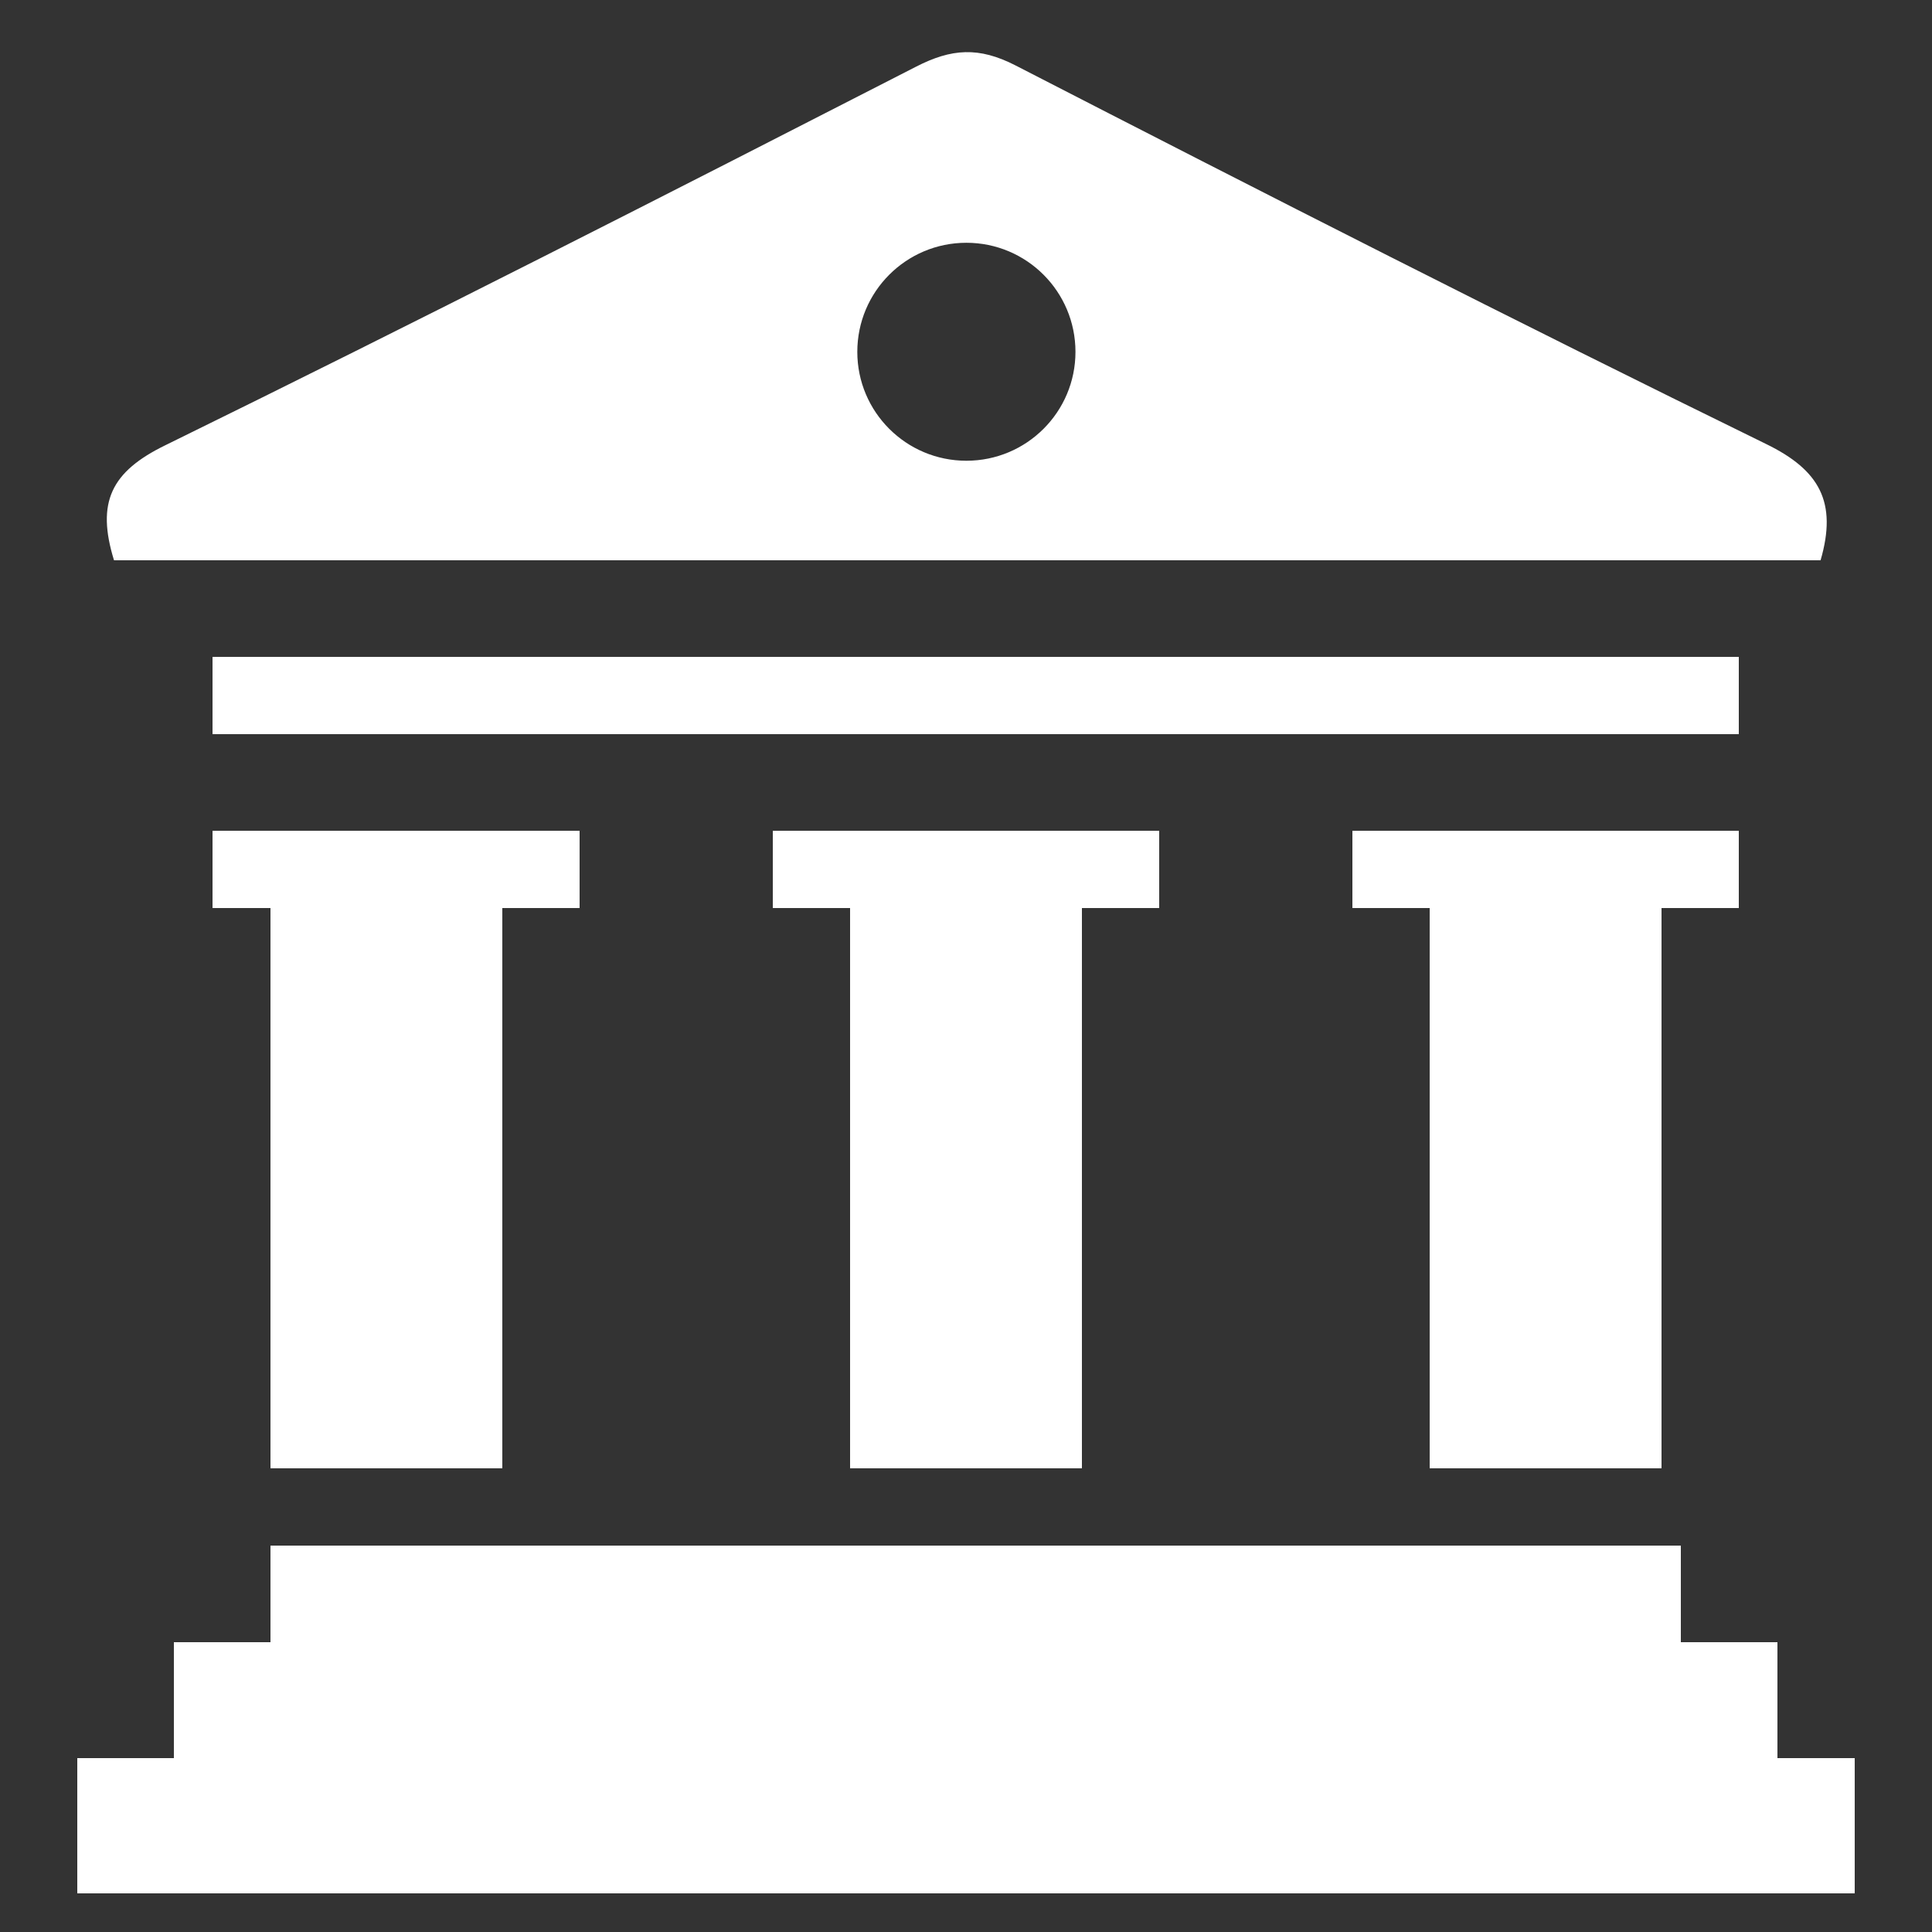 <?xml version="1.0" encoding="utf-8"?>
<!-- Generator: Adobe Illustrator 16.0.0, SVG Export Plug-In . SVG Version: 6.00 Build 0)  -->
<!DOCTYPE svg PUBLIC "-//W3C//DTD SVG 1.1//EN" "http://www.w3.org/Graphics/SVG/1.1/DTD/svg11.dtd">
<svg version="1.1" id="Layer_1" xmlns="http://www.w3.org/2000/svg" xmlns:xlink="http://www.w3.org/1999/xlink" x="0px" y="0px"
	 width="100px" height="100px" viewBox="0 0 100 100" enable-background="new 0 0 100 100" xml:space="preserve">
<rect x="0" y="0" width="100" height="100" fill="#333333" stroke="none"/>
<g>
	<path fill="#FFFFFF" d="M91.414,22.982c-13.028-6.374-25.953-12.96-38.848-19.594c-1.902-0.977-3.316-0.88-5.156,0.066
		C34.506,10.068,21.581,16.659,8.563,23.043C5.745,24.416,4.976,26,5.901,29h88.332C95.105,26,94.191,24.334,91.414,22.982z
		 M50.02,23.848c-3.12,0-5.646-2.526-5.646-5.636c0-3.119,2.527-5.646,5.646-5.646c3.119,0,5.646,2.527,5.646,5.646
		C55.666,21.322,53.141,23.848,50.02,23.848z"/>
	<path fill="#FFFFFF" d="M90,34c-28,0-53,0-79,0c0,1,0,2,0,4c27,0,53,0,79,0C90,36,90,34,90,34z"/>
	<path fill="#FFFFFF" d="M56,76c0-11,0-18,0-29c1,0,3,0,4,0c0-1,0-2,0-4c-7,0-13,0-20,0c0,2,0,3,0,4c1,0,3,0,4,0c0,11,0,18,0,29
		C48,76,52,76,56,76z"/>
	<path fill="#FFFFFF" d="M86,76c0-11,0-18,0-29c1,0,2,0,4,0c0-1,0-2,0-4c-6,0-13,0-20,0c0,2,0,3,0,4c1,0,3,0,4,0c0,11,0,18,0,29
		C78,76,82,76,86,76z"/>
	<path fill="#FFFFFF" d="M26,76c0-11,0-18,0-29c1,0,3,0,4,0c0-1,0-2,0-4c-7,0-13,0-19,0c0,2,0,3,0,4c1,0,2,0,3,0c0,11,0,18,0,29
		C18,76,22,76,26,76z"/>
	<polygon fill="#FFFFFF" points="92,91 92,85 87,85 87,80 14,80 14,85 9,85 9,91 4,91 4,98 96,98 96,91 	"/>
</g>
</svg>
